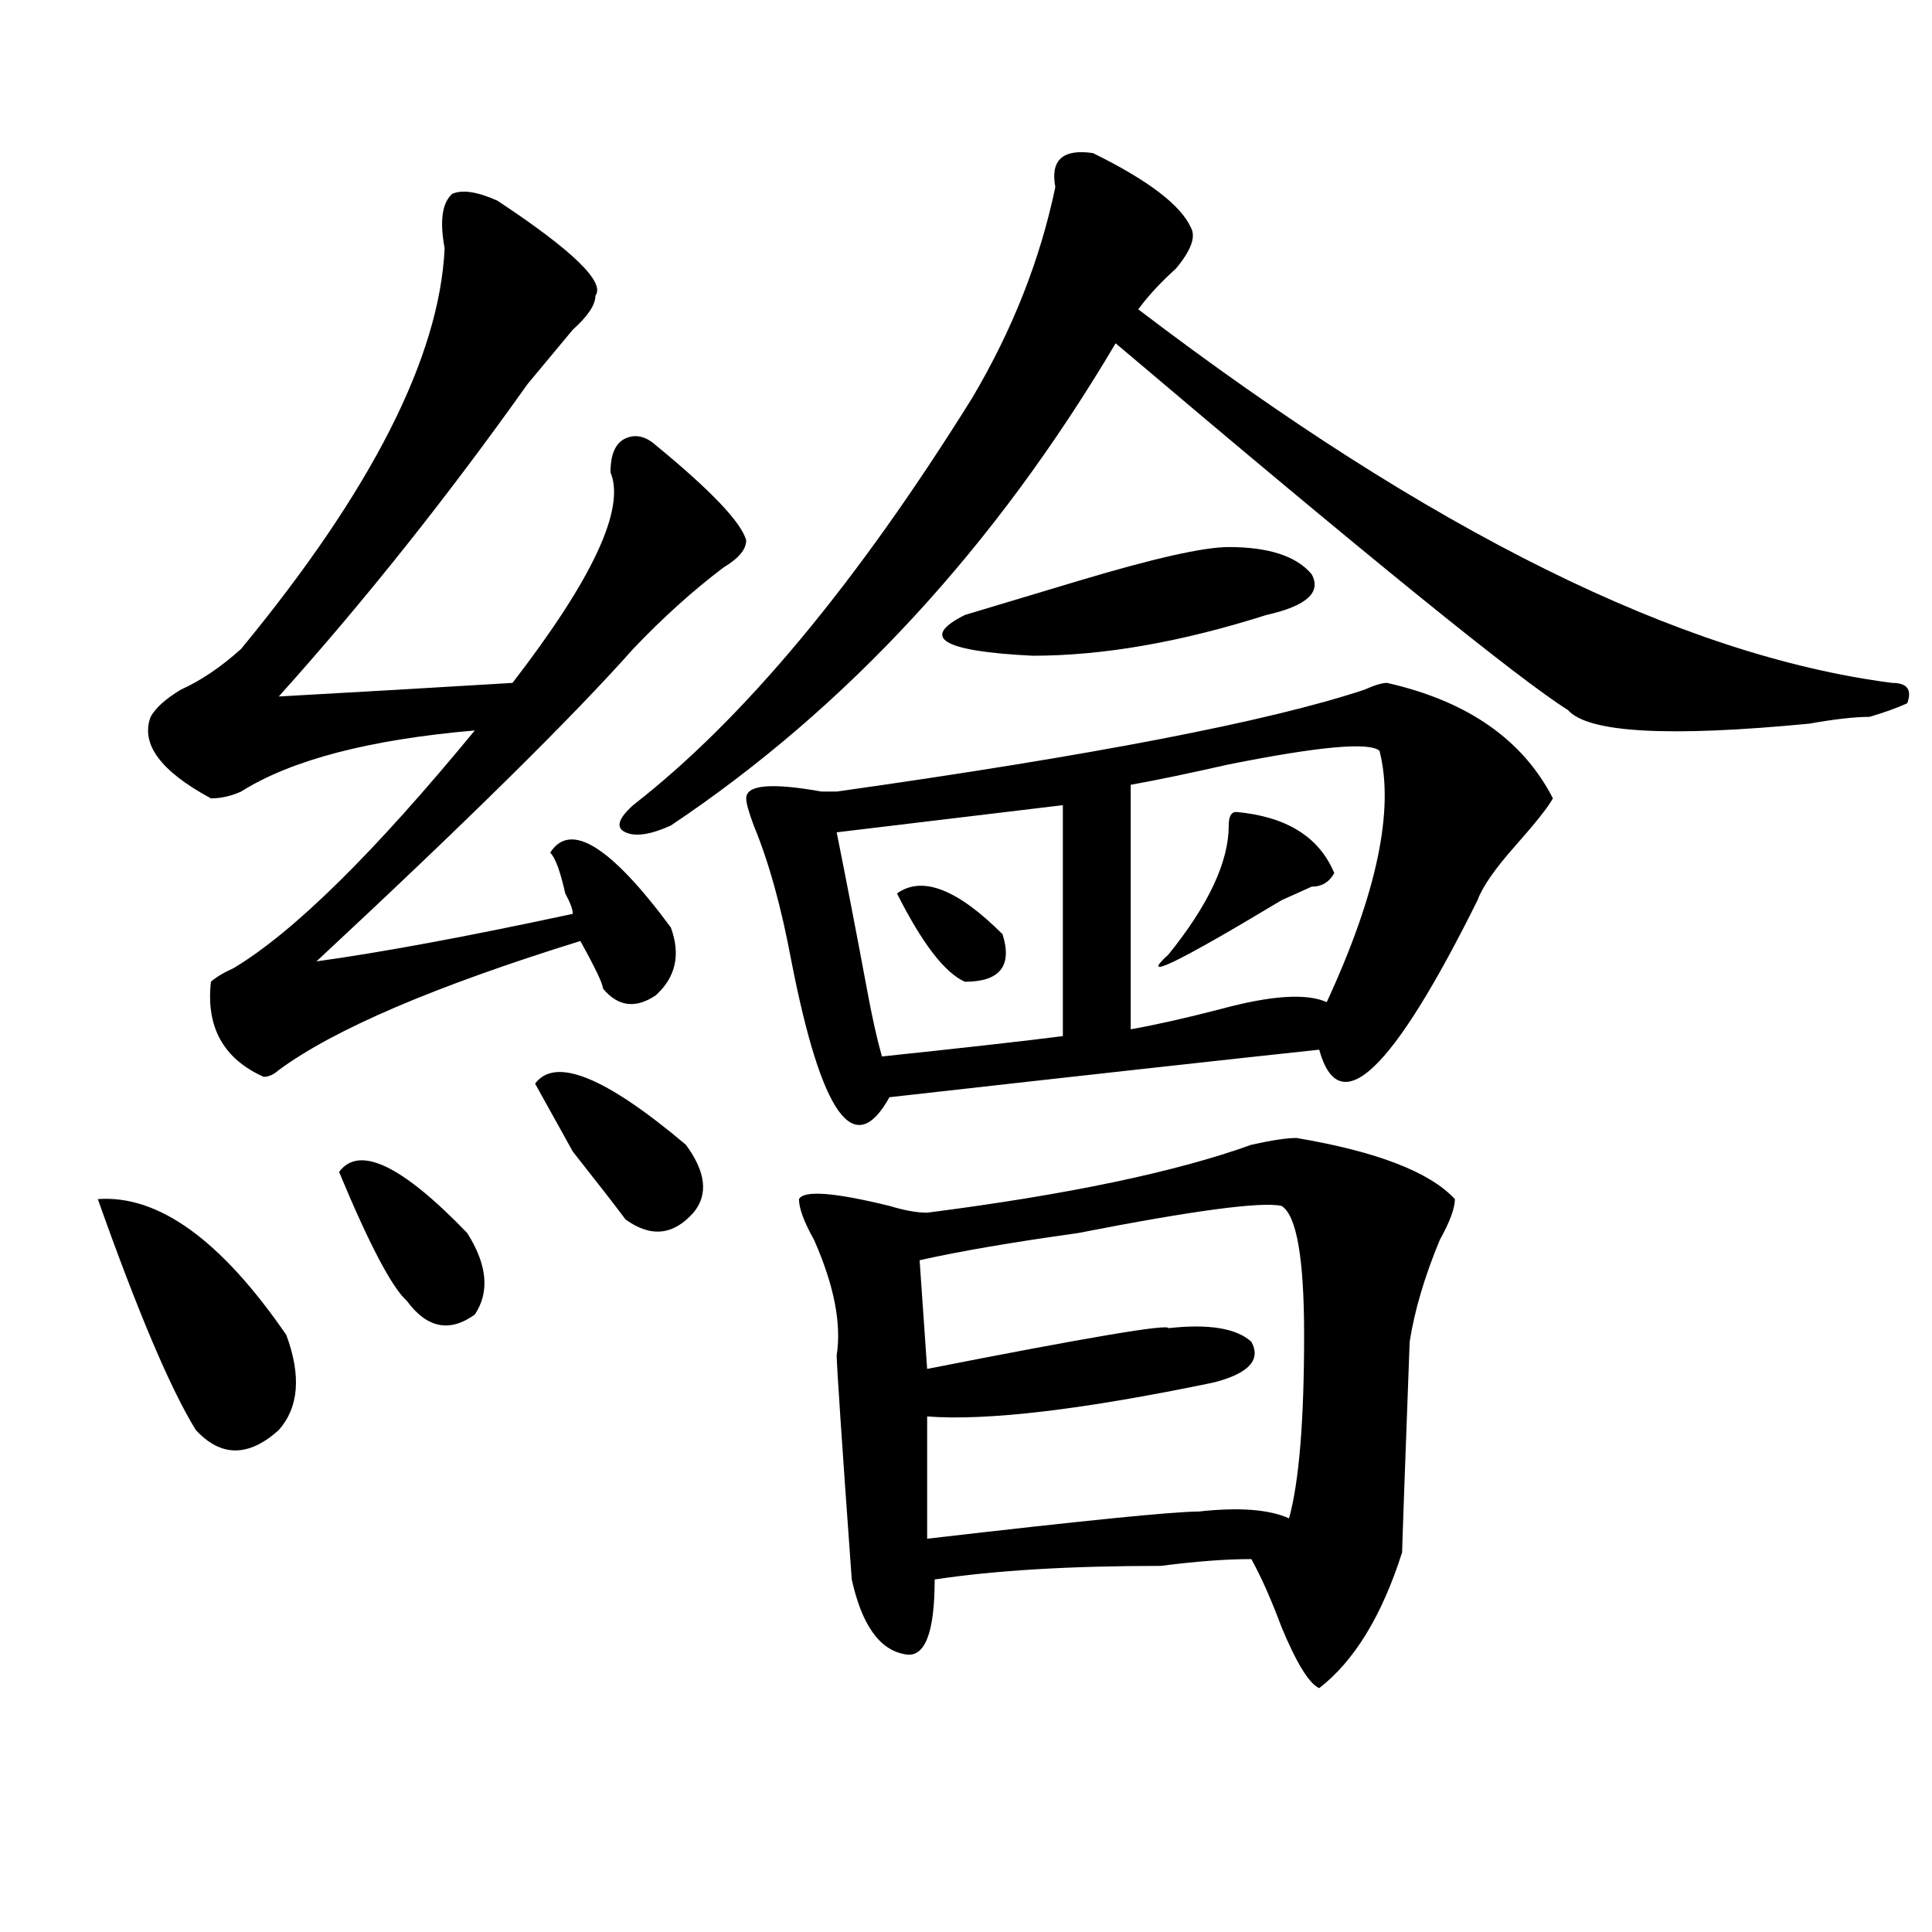 <?xml version="1.0" encoding="utf-8"?>
<!-- Generator: Adobe Illustrator 16.0.0, SVG Export Plug-In . SVG Version: 6.00 Build 0)  -->
<!DOCTYPE svg PUBLIC "-//W3C//DTD SVG 1.1//EN" "http://www.w3.org/Graphics/SVG/1.1/DTD/svg11.dtd">
<svg version="1.1" id="图层_1" xmlns="http://www.w3.org/2000/svg" xmlns:xlink="http://www.w3.org/1999/xlink" x="0px" y="0px"
	 width="1000px" height="1000px" viewBox="0 0 1000 1000" enable-background="new 0 0 1000 1000" xml:space="preserve">
<path d="M50.633,620.656c31.219-2.307,63.718,21.094,97.559,70.313c7.805,21.094,6.464,37.519-3.902,49.219
	c-15.609,14.063-29.938,14.063-42.926,0C88.315,719.094,71.425,679.269,50.633,620.656z M257.457,103.859
	c39.023,25.818,55.913,42.188,50.73,49.219c0,4.725-3.902,10.547-11.707,17.578c-7.805,9.394-15.609,18.787-23.414,28.125
	c-41.646,58.612-84.571,112.5-128.777,161.719c41.585-2.307,81.949-4.669,120.973-7.031c41.585-53.888,58.535-90.197,50.73-108.984
	c0-9.338,2.562-15.216,7.805-17.578c5.183-2.307,10.366-1.153,15.609,3.516c28.597,23.456,44.206,39.881,46.828,49.219
	c0,4.725-3.902,9.394-11.707,14.063c-15.609,11.756-31.219,25.818-46.828,42.188c-31.219,35.156-85.852,89.1-163.898,161.719
	c33.78-4.669,78.047-12.854,132.68-24.609c0-2.307-1.341-5.822-3.902-10.547c-2.622-11.7-5.243-18.731-7.805-21.094
	c10.366-16.369,31.219-3.516,62.438,38.672c5.183,14.063,2.562,25.818-7.805,35.156c-10.427,7.031-19.512,5.878-27.316-3.516
	c0-2.307-3.902-10.547-11.707-24.609c-75.485,23.456-127.497,45.703-156.094,66.797c-2.622,2.362-5.243,3.516-7.805,3.516
	c-20.853-9.338-29.938-25.763-27.316-49.219c2.562-2.307,6.464-4.669,11.707-7.031c31.219-18.731,72.804-59.766,124.875-123.047
	c-54.633,4.725-94.997,15.271-120.973,31.641c-5.243,2.362-10.427,3.516-15.609,3.516c-26.036-14.063-36.462-28.125-31.219-42.188
	c2.562-4.669,7.805-9.338,15.609-14.063c10.366-4.669,20.792-11.7,31.219-21.094c67.62-82.013,102.741-151.172,105.363-207.422
	c-2.622-14.063-1.341-23.4,3.902-28.125C239.226,98.037,247.03,99.19,257.457,103.859z M175.508,606.594
	c10.366-14.063,32.499-3.516,66.34,31.641c10.366,16.425,11.707,30.487,3.902,42.188c-13.048,9.394-24.755,7.031-35.121-7.031
	C202.824,666.359,191.117,644.112,175.508,606.594z M276.969,560.891c10.366-14.063,36.401-3.516,78.047,31.641
	c10.366,14.063,11.707,25.818,3.902,35.156c-10.427,11.756-22.134,12.909-35.121,3.516c-5.243-7.031-14.329-18.731-27.316-35.156
	C288.676,581.984,282.151,570.284,276.969,560.891z M565.742,79.25c28.597,14.063,45.487,26.972,50.73,38.672
	c2.562,4.725,0,11.756-7.805,21.094c-7.805,7.031-14.329,14.063-19.512,21.094c150.851,114.862,280.969,179.297,390.234,193.359
	c7.805,0,10.366,3.516,7.805,10.547c-5.243,2.362-11.707,4.725-19.512,7.031c-7.805,0-18.231,1.209-31.219,3.516
	c-72.864,7.031-114.509,4.725-124.875-7.031c-26.036-16.369-104.083-79.65-234.141-189.844
	c-62.438,105.469-139.204,188.69-230.238,249.609c-10.427,4.725-18.231,5.878-23.414,3.516c-5.243-2.307-3.902-7.031,3.902-14.063
	c57.194-44.494,115.729-114.807,175.605-210.938c20.792-35.156,35.121-71.466,42.926-108.984
	C543.608,82.766,550.133,76.943,565.742,79.25z M717.934,353.469c41.585,9.394,70.242,29.334,85.852,59.766
	c-2.622,4.725-9.146,12.909-19.512,24.609c-10.427,11.756-16.95,21.094-19.512,28.125c-44.267,89.1-71.583,114.862-81.949,77.344
	c-44.267,4.725-118.411,12.909-222.434,24.609c-18.231,32.85-35.121,9.394-50.73-70.313c-5.243-28.125-11.707-51.525-19.512-70.313
	c-2.622-7.031-3.902-11.7-3.902-14.063c0-7.031,12.987-8.185,39.023-3.516h7.805c132.68-18.731,223.714-36.31,273.164-52.734
	C711.409,354.678,715.312,353.469,717.934,353.469z M671.105,589.016c41.585,7.031,68.901,17.578,81.949,31.641
	c0,4.725-2.622,11.756-7.805,21.094c-7.805,18.787-13.048,36.365-15.609,52.734c-2.622,70.313-3.902,106.622-3.902,108.984
	c-10.427,32.794-24.755,56.25-42.926,70.313c-5.243-2.362-11.707-12.909-19.512-31.641c-5.243-14.063-10.427-25.818-15.609-35.156
	c-13.048,0-28.657,1.153-46.828,3.516c-46.828,0-85.852,2.307-117.07,7.031c0,28.125-5.243,40.979-15.609,38.672
	c-13.048-2.362-22.134-15.271-27.316-38.672c-5.243-72.619-7.805-111.291-7.805-116.016c2.562-16.369-1.341-36.31-11.707-59.766
	c-5.243-9.338-7.805-16.369-7.805-21.094c2.562-4.669,18.171-3.516,46.828,3.516c7.805,2.362,14.269,3.516,19.512,3.516
	c72.804-9.338,128.777-21.094,167.801-35.156C658.058,590.225,665.862,589.016,671.105,589.016z M550.133,416.75l-117.07,14.063
	c5.183,25.818,10.366,52.734,15.609,80.859c2.562,14.063,5.183,25.818,7.805,35.156c44.206-4.669,75.425-8.185,93.656-10.547V416.75
	z M464.281,462.453c12.987-9.338,31.219-2.307,54.633,21.094c5.183,16.425-1.341,24.609-19.512,24.609
	C488.976,503.487,477.269,488.271,464.281,462.453z M663.301,624.172c-10.427-2.307-45.548,2.362-105.363,14.063
	c-33.841,4.725-61.157,9.394-81.949,14.063l3.902,56.25c83.229-16.369,124.875-23.4,124.875-21.094
	c20.792-2.307,35.121,0,42.926,7.031c5.183,9.394-1.341,16.425-19.512,21.094c-67.681,14.063-117.07,19.94-148.289,17.578v63.281
	c80.608-9.338,127.437-14.063,140.484-14.063c20.792-2.307,36.401-1.153,46.828,3.516c5.183-18.731,7.805-50.372,7.805-94.922
	C675.008,651.144,671.105,628.896,663.301,624.172z M635.984,283.156c20.792,0,35.121,4.725,42.926,14.063
	c5.183,9.394-2.622,16.425-23.414,21.094c-44.267,14.063-84.571,21.094-120.973,21.094c-46.828-2.307-58.535-9.338-35.121-21.094
	c15.609-4.669,35.121-10.547,58.535-17.578C596.961,289.034,622.937,283.156,635.984,283.156z M714.031,388.625
	c-5.243-4.669-31.219-2.307-78.047,7.031c-20.853,4.725-37.743,8.24-50.73,10.547v126.563c12.987-2.307,28.597-5.822,46.828-10.547
	c25.976-7.031,44.206-8.185,54.633-3.516C712.69,462.453,721.836,419.112,714.031,388.625z M639.887,420.266
	c25.976,2.362,42.926,12.909,50.73,31.641c-2.622,4.725-6.524,7.031-11.707,7.031c-5.243,2.362-10.427,4.725-15.609,7.031
	c-54.633,32.85-74.145,42.188-58.535,28.125c20.792-25.763,31.219-48.01,31.219-66.797
	C635.984,422.628,637.265,420.266,639.887,420.266z"/>
</svg>
